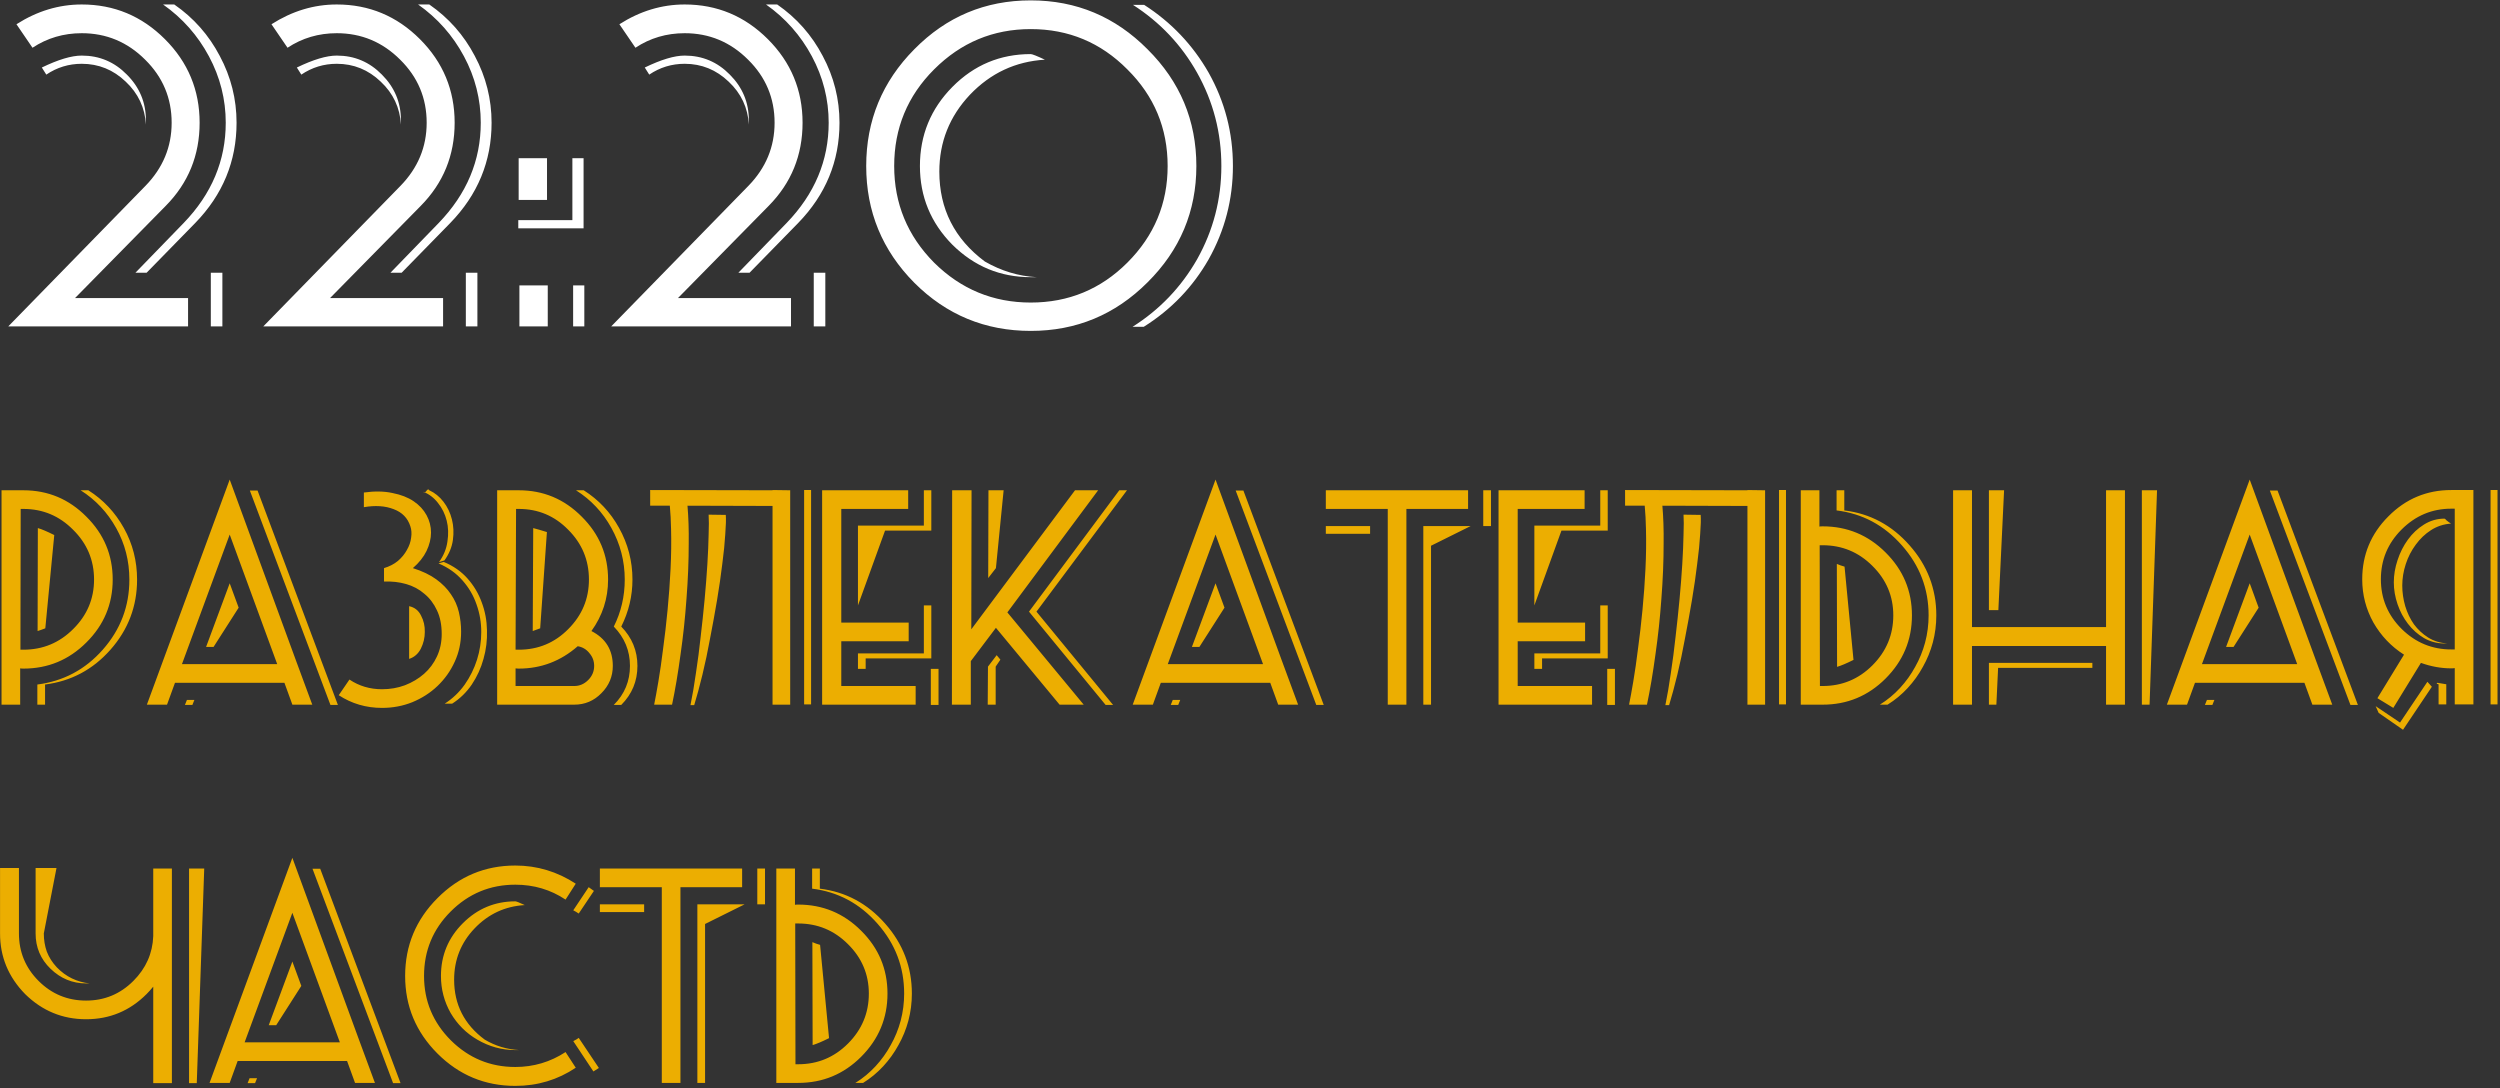 <?xml version="1.0" encoding="UTF-8"?> <svg xmlns="http://www.w3.org/2000/svg" width="965" height="420" viewBox="0 0 965 420" fill="none"><rect x="0" y="0" width="965" height="420" fill="#333333" stroke="none"/> <path d="M91.312 47.376C91.312 62.256 85.984 75.168 75.328 86.112L56.608 105.264H52.288L70.864 86.112C81.712 74.88 87.136 61.968 87.136 47.376C87.136 38.352 84.976 29.808 80.656 21.744C76.336 13.68 70.432 7.008 62.944 1.728H67.264C74.752 6.912 80.608 13.536 84.832 21.6C89.152 29.664 91.312 38.256 91.312 47.376ZM56.32 48.096C55.936 41.568 53.344 36.048 48.544 31.536C43.744 26.928 38.08 24.624 31.552 24.624C26.56 24.624 22 26.016 17.872 28.8L16.144 26.064C22.48 22.992 27.616 21.456 31.552 21.456C38.368 21.456 44.176 23.904 48.976 28.8C53.872 33.696 56.32 39.552 56.32 46.368V48.096ZM77.056 47.376C77.056 59.952 72.688 70.656 63.952 79.488L28.96 115.056H72.592V126H3.184L56.176 71.712C62.896 64.8 66.256 56.688 66.256 47.376C66.256 37.872 62.848 29.76 56.032 23.04C49.216 16.224 41.056 12.816 31.552 12.816C24.544 12.816 18.208 14.688 12.544 18.432L6.352 9.36C14.32 4.272 22.72 1.728 31.552 1.728C44.032 1.728 54.736 6.192 63.664 15.12C72.592 24.048 77.056 34.8 77.056 47.376ZM85.84 126H81.376V105.264H85.84V126ZM189.75 47.376C189.75 62.256 184.422 75.168 173.766 86.112L155.046 105.264H150.726L169.302 86.112C180.15 74.88 185.574 61.968 185.574 47.376C185.574 38.352 183.414 29.808 179.094 21.744C174.774 13.68 168.87 7.008 161.382 1.728H165.702C173.19 6.912 179.046 13.536 183.27 21.6C187.59 29.664 189.75 38.256 189.75 47.376ZM154.758 48.096C154.374 41.568 151.782 36.048 146.982 31.536C142.182 26.928 136.518 24.624 129.99 24.624C124.998 24.624 120.438 26.016 116.31 28.8L114.582 26.064C120.918 22.992 126.054 21.456 129.99 21.456C136.806 21.456 142.614 23.904 147.414 28.8C152.31 33.696 154.758 39.552 154.758 46.368V48.096ZM175.494 47.376C175.494 59.952 171.126 70.656 162.39 79.488L127.398 115.056H171.03V126H101.622L154.614 71.712C161.334 64.8 164.694 56.688 164.694 47.376C164.694 37.872 161.286 29.76 154.47 23.04C147.654 16.224 139.494 12.816 129.99 12.816C122.982 12.816 116.646 14.688 110.982 18.432L104.79 9.36C112.758 4.272 121.158 1.728 129.99 1.728C142.47 1.728 153.174 6.192 162.102 15.12C171.03 24.048 175.494 34.8 175.494 47.376ZM184.278 126H179.814V105.264H184.278V126ZM225.259 88.128H200.059V84.96H220.939V61.056H225.259V88.128ZM211.147 77.184H200.203V61.056H211.147V77.184ZM225.547 126H221.227V110.16H225.547V126ZM211.435 126H200.491V110.16H211.435V126ZM324.046 47.376C324.046 62.256 318.718 75.168 308.062 86.112L289.342 105.264H285.022L303.598 86.112C314.446 74.88 319.87 61.968 319.87 47.376C319.87 38.352 317.71 29.808 313.39 21.744C309.07 13.68 303.166 7.008 295.678 1.728H299.998C307.486 6.912 313.342 13.536 317.566 21.6C321.886 29.664 324.046 38.256 324.046 47.376ZM289.054 48.096C288.67 41.568 286.078 36.048 281.278 31.536C276.478 26.928 270.814 24.624 264.286 24.624C259.294 24.624 254.734 26.016 250.606 28.8L248.878 26.064C255.214 22.992 260.35 21.456 264.286 21.456C271.102 21.456 276.91 23.904 281.71 28.8C286.606 33.696 289.054 39.552 289.054 46.368V48.096ZM309.79 47.376C309.79 59.952 305.422 70.656 296.686 79.488L261.694 115.056H305.326V126H235.918L288.91 71.712C295.63 64.8 298.99 56.688 298.99 47.376C298.99 37.872 295.582 29.76 288.766 23.04C281.95 16.224 273.79 12.816 264.286 12.816C257.278 12.816 250.942 14.688 245.278 18.432L239.086 9.36C247.054 4.272 255.454 1.728 264.286 1.728C276.766 1.728 287.47 6.192 296.398 15.12C305.326 24.048 309.79 34.8 309.79 47.376ZM318.574 126H314.11V105.264H318.574V126ZM475.908 64.08C475.908 76.944 472.788 88.944 466.548 100.08C460.404 110.832 452.052 119.52 441.492 126.144H437.172C447.636 119.52 455.94 110.832 462.084 100.08C468.324 88.944 471.444 76.944 471.444 64.08C471.444 51.216 468.324 39.216 462.084 28.08C456.036 17.328 447.78 8.592 437.316 1.872H441.636C452.1 8.592 460.404 17.328 466.548 28.08C472.788 39.216 475.908 51.216 475.908 64.08ZM461.796 64.08C461.796 81.552 455.508 96.528 442.932 109.008C430.452 121.488 415.428 127.728 397.86 127.728C380.292 127.728 365.316 121.536 352.932 109.152C340.548 96.672 334.356 81.648 334.356 64.08C334.356 46.512 340.548 31.488 352.932 19.008C365.316 6.432 380.292 0.144 397.86 0.144C415.428 0.144 430.452 6.432 442.932 19.008C455.508 31.488 461.796 46.512 461.796 64.08ZM450.708 64.08C450.708 49.488 445.524 37.056 435.156 26.784C424.884 16.416 412.452 11.232 397.86 11.232C383.364 11.232 370.932 16.416 360.564 26.784C350.292 37.056 345.156 49.488 345.156 64.08C345.156 78.576 350.292 91.008 360.564 101.376C370.932 111.648 383.364 116.784 397.86 116.784C412.452 116.784 424.884 111.648 435.156 101.376C445.524 91.008 450.708 78.576 450.708 64.08ZM403.332 23.04C392.004 23.712 382.356 28.224 374.388 36.576C366.516 44.928 362.58 54.816 362.58 66.24C362.58 80.64 368.436 92.208 380.148 100.944C386.484 104.592 393.156 106.608 400.164 106.992H397.86C386.148 106.992 376.068 102.816 367.62 94.464C359.268 86.016 355.092 75.888 355.092 64.08C355.092 52.176 359.268 42 367.62 33.552C375.972 25.104 386.052 20.88 397.86 20.88C398.436 20.88 400.26 21.6 403.332 23.04Z" fill="white"></path> <path d="M52.912 223.712C52.912 234.016 49.488 243.04 42.64 250.784C35.856 258.464 27.44 262.944 17.392 264.224V272H14.416V264.224C24.464 262.944 32.88 258.464 39.664 250.784C46.512 243.04 49.936 234.016 49.936 223.712C49.936 216.544 48.24 209.92 44.848 203.84C41.456 197.76 36.88 192.896 31.12 189.248H34.096C39.856 192.896 44.432 197.76 47.824 203.84C51.216 209.92 52.912 216.544 52.912 223.712ZM43.504 223.712C43.504 233.184 40.112 241.28 33.328 248C26.608 254.72 18.512 258.08 9.04 258.08C8.464 258.08 8.048 258.048 7.792 257.984V272H0.592V189.248H9.04C18.512 189.248 26.608 192.64 33.328 199.424C40.112 206.144 43.504 214.24 43.504 223.712ZM36.304 223.712C36.304 216.224 33.616 209.824 28.24 204.512C22.928 199.136 16.528 196.448 9.04 196.448H7.984L7.888 250.784H9.04C16.528 250.784 22.928 248.128 28.24 242.816C33.616 237.504 36.304 231.136 36.304 223.712ZM20.944 206.528L17.488 242.528C17.168 242.656 16.656 242.848 15.952 243.104C15.312 243.296 14.832 243.456 14.512 243.584L14.608 203.84C16.016 204.224 18.128 205.12 20.944 206.528ZM130.425 272.096H127.545L96.441 189.344H99.416L130.425 272.096ZM114.297 255.104L120.537 272H112.857L109.785 263.552H67.544L64.472 272H56.697L62.84 255.296L88.665 185.12L114.297 255.104ZM75.032 270.176L74.264 272.096H71.385L72.153 270.176H75.032ZM107 256.352L88.665 206.336L70.233 256.352H107ZM92.121 234.56L82.424 249.728H79.544L88.665 225.152L92.121 234.56ZM171.269 216.896C174.981 218.432 178.053 220.576 180.485 223.328C182.917 226.08 184.741 229.152 185.957 232.544C187.237 235.936 187.909 239.52 187.973 243.296C188.101 247.072 187.653 250.752 186.629 254.336C185.669 257.856 184.165 261.152 182.117 264.224C180.069 267.232 177.541 269.696 174.533 271.616H171.653C174.661 269.696 177.221 267.264 179.333 264.32C181.445 261.312 183.045 258.08 184.133 254.624C185.221 251.168 185.765 247.616 185.765 243.968C185.765 240.256 185.157 236.704 183.941 233.312C182.789 229.92 180.997 226.848 178.565 224.096C176.133 221.28 173.029 219.072 169.253 217.472L171.269 216.896ZM169.445 216.992C171.237 214.496 172.325 211.84 172.709 209.024C173.157 206.144 173.061 203.456 172.421 200.96C171.781 198.4 170.661 196.128 169.061 194.144C167.525 192.16 165.637 190.72 163.397 189.824C163.589 190.144 163.781 190.24 163.973 190.112C164.165 189.984 164.357 189.792 164.549 189.536C164.741 189.28 164.933 189.088 165.125 188.96C165.317 188.832 165.509 188.928 165.701 189.248C167.813 190.208 169.637 191.68 171.173 193.664C172.709 195.648 173.797 197.92 174.437 200.48C175.077 202.976 175.205 205.632 174.821 208.448C174.437 211.2 173.349 213.824 171.557 216.32L169.445 216.992ZM159.365 219.296C163.013 220.448 166.021 221.888 168.389 223.616C170.757 225.344 172.645 227.264 174.053 229.376C175.525 231.488 176.549 233.792 177.125 236.288C177.701 238.72 177.989 241.248 177.989 243.872C177.989 248.032 177.157 251.904 175.493 255.488C173.893 259.008 171.685 262.112 168.869 264.8C166.117 267.424 162.885 269.504 159.173 271.04C155.525 272.512 151.621 273.248 147.461 273.248C141.317 273.248 135.749 271.616 130.757 268.352L134.885 262.304C138.597 264.8 142.789 266.048 147.461 266.048C150.597 266.048 153.541 265.536 156.293 264.512C159.109 263.424 161.573 261.952 163.685 260.096C165.797 258.24 167.461 256 168.677 253.376C169.893 250.752 170.501 247.872 170.501 244.736C170.501 241.216 169.893 238.176 168.677 235.616C167.461 232.992 165.829 230.848 163.781 229.184C161.797 227.456 159.461 226.208 156.773 225.44C154.085 224.672 151.237 224.352 148.229 224.48V219.296C150.341 218.656 152.133 217.728 153.605 216.512C155.077 215.232 156.229 213.824 157.061 212.288C157.957 210.752 158.501 209.184 158.693 207.584C158.949 205.984 158.853 204.512 158.405 203.168C157.381 199.968 155.237 197.76 151.973 196.544C148.709 195.264 144.869 195.008 140.453 195.776V190.112C144.613 189.536 148.293 189.6 151.493 190.304C154.757 190.944 157.477 192 159.653 193.472C161.829 194.944 163.493 196.736 164.645 198.848C165.797 200.96 166.373 203.2 166.373 205.568C166.373 207.872 165.797 210.24 164.645 212.672C163.493 215.04 161.733 217.248 159.365 219.296ZM157.925 233.984V254.336C159.909 253.696 161.413 252.384 162.437 250.4C163.461 248.352 163.973 246.208 163.973 243.968C164.037 241.664 163.557 239.552 162.533 237.632C161.573 235.648 160.037 234.432 157.925 233.984ZM246.048 257.024C246.048 262.912 243.968 267.936 239.808 272.096H236.928C241.088 267.936 243.168 262.912 243.168 257.024C243.168 251.2 241.088 246.144 236.928 241.856C239.744 236.224 241.152 230.176 241.152 223.712C241.152 216.608 239.424 209.952 235.968 203.744C232.64 197.728 228.096 192.896 222.336 189.248H225.312C231.072 192.896 235.616 197.728 238.944 203.744C242.4 209.952 244.128 216.608 244.128 223.712C244.128 230.048 242.688 236.096 239.808 241.856C243.968 246.144 246.048 251.2 246.048 257.024ZM236.544 257.024C236.544 261.12 235.072 264.64 232.128 267.584C229.248 270.528 225.76 272 221.664 272H191.904V189.248H200.256C209.728 189.248 217.824 192.64 224.544 199.424C231.328 206.144 234.72 214.24 234.72 223.712C234.72 231.008 232.576 237.632 228.288 243.584C233.792 246.4 236.544 250.88 236.544 257.024ZM227.328 223.712C227.328 216.224 224.672 209.824 219.36 204.512C214.112 199.136 207.744 196.448 200.256 196.448H199.2L199.008 250.784H200.256C207.744 250.784 214.112 248.128 219.36 242.816C224.672 237.504 227.328 231.136 227.328 223.712ZM229.344 257.024C229.344 255.168 228.736 253.536 227.52 252.128C226.368 250.656 224.864 249.76 223.008 249.44C216.416 255.2 208.832 258.08 200.256 258.08C199.744 258.08 199.328 258.048 199.008 257.984V264.8H221.664C223.712 264.8 225.504 264.032 227.04 262.496C228.576 260.96 229.344 259.136 229.344 257.024ZM211.104 205.376L208.512 242.528C208.448 242.528 207.488 242.88 205.632 243.584L205.824 203.84C207.296 204.224 209.056 204.736 211.104 205.376ZM298.199 189.152L305.015 189.248V272H298.199V195.296L265.367 195.2C265.751 199.616 265.911 204.448 265.847 209.696C265.847 216.608 265.559 223.744 264.983 231.104C264.471 238.4 263.703 245.6 262.679 252.704C261.719 259.808 260.631 266.24 259.415 272H252.503C252.951 269.824 253.495 266.848 254.135 263.072C254.775 259.296 255.383 255.072 255.959 250.4C256.599 245.728 257.175 240.736 257.687 235.424C258.199 230.112 258.583 224.832 258.839 219.584C259.095 214.272 259.159 209.152 259.031 204.224C258.967 201.024 258.807 198.016 258.551 195.2H250.967V189.152L298.199 189.248V189.152ZM267.959 272.192C268.983 268.864 270.039 264.96 271.127 260.48C272.215 256 273.207 251.296 274.103 246.368C275.063 241.44 275.959 236.512 276.791 231.584C277.623 226.592 278.295 221.952 278.807 217.664C279.383 213.312 279.767 209.472 279.959 206.144C280.215 202.816 280.279 200.352 280.151 198.752L273.527 198.656C273.655 200.512 273.655 203.104 273.527 206.432C273.463 209.76 273.303 213.536 273.047 217.76C272.791 221.92 272.439 226.432 271.991 231.296C271.543 236.096 271.031 240.928 270.455 245.792C269.943 250.592 269.335 255.264 268.631 259.808C267.991 264.352 267.287 268.48 266.519 272.192H267.959ZM313.079 271.904H310.391V189.152H313.079V271.904ZM359.488 204.8H341.632L331.168 233.696V202.88H356.608V189.248H359.488V204.8ZM353.44 272H317.344V189.248H350.56V196.448H324.736V240.32H350.752V247.52H324.736V264.8H353.44V272ZM359.488 254.144H334.144V258.176H331.168V252.224H356.608V233.696H359.488V254.144ZM362.272 272.096H359.296V258.176H362.272V272.096ZM435.018 189.248L400.074 236.096L429.642 272.096H426.762L397.194 236.096L432.042 189.248H435.018ZM387.402 189.248L384.426 219.296L381.45 223.136L381.546 189.248H387.402ZM423.882 189.248L388.842 236.384L418.314 272H409.002L384.426 242.336L374.73 255.2V272H367.434L367.53 189.248H375.018L374.922 242.912L414.954 189.248H423.882ZM386.154 254.624L384.33 257.312V272H381.258L381.354 257.312L384.714 252.896L386.154 254.624ZM510.956 272.096H508.076L476.972 189.344H479.948L510.956 272.096ZM494.828 255.104L501.068 272H493.388L490.316 263.552H448.076L445.004 272H437.228L443.372 255.296L469.196 185.12L494.828 255.104ZM455.564 270.176L454.796 272.096H451.916L452.684 270.176H455.564ZM487.532 256.352L469.196 206.336L450.764 256.352H487.532ZM472.652 234.56L462.956 249.728H460.076L469.196 225.152L472.652 234.56ZM575.512 203.072H572.536V189.248H575.512V203.072ZM567.64 203.072L552.376 210.656V272H549.4V203.072H567.64ZM528.856 206.048H520.888H511.768V203.072H520.408H528.856V206.048ZM566.68 196.448H542.872V272H535.672V196.448H520.216H511.768V189.248H520.888H566.68V196.448ZM620.582 204.8H602.726L592.262 233.696V202.88H617.702V189.248H620.582V204.8ZM614.534 272H578.438V189.248H611.654V196.448H585.83V240.32H611.846V247.52H585.83V264.8H614.534V272ZM620.582 254.144H595.238V258.176H592.262V252.224H617.702V233.696H620.582V254.144ZM623.366 272.096H620.39V258.176H623.366V272.096ZM674.511 189.152L681.327 189.248V272H674.511V195.296L641.679 195.2C642.063 199.616 642.223 204.448 642.159 209.696C642.159 216.608 641.871 223.744 641.295 231.104C640.783 238.4 640.015 245.6 638.991 252.704C638.031 259.808 636.943 266.24 635.727 272H628.815C629.263 269.824 629.807 266.848 630.447 263.072C631.087 259.296 631.695 255.072 632.271 250.4C632.911 245.728 633.487 240.736 633.999 235.424C634.511 230.112 634.895 224.832 635.151 219.584C635.407 214.272 635.471 209.152 635.343 204.224C635.279 201.024 635.119 198.016 634.863 195.2H627.279V189.152L674.511 189.248V189.152ZM644.271 272.192C645.295 268.864 646.351 264.96 647.439 260.48C648.527 256 649.519 251.296 650.415 246.368C651.375 241.44 652.271 236.512 653.103 231.584C653.935 226.592 654.607 221.952 655.119 217.664C655.695 213.312 656.079 209.472 656.271 206.144C656.527 202.816 656.591 200.352 656.463 198.752L649.839 198.656C649.967 200.512 649.967 203.104 649.839 206.432C649.775 209.76 649.615 213.536 649.359 217.76C649.103 221.92 648.751 226.432 648.303 231.296C647.855 236.096 647.343 240.928 646.767 245.792C646.255 250.592 645.647 255.264 644.943 259.808C644.303 264.352 643.599 268.48 642.831 272.192H644.271ZM689.391 271.904H686.703V189.152H689.391V271.904ZM747.417 237.536C747.417 241.12 746.969 244.608 746.073 248C745.177 251.328 743.897 254.464 742.233 257.408C740.633 260.352 738.681 263.072 736.377 265.568C734.073 268.064 731.481 270.208 728.601 272H725.625C728.505 270.208 731.097 268.064 733.401 265.568C735.705 263.072 737.657 260.352 739.257 257.408C740.921 254.464 742.201 251.328 743.097 248C743.993 244.608 744.441 241.12 744.441 237.536C744.441 227.296 741.017 218.304 734.169 210.56C727.321 202.752 718.905 198.24 708.921 197.024V189.248H711.897V197.024C721.881 198.24 730.297 202.752 737.145 210.56C743.993 218.304 747.417 227.296 747.417 237.536ZM738.009 237.536C738.009 247.008 734.617 255.136 727.833 261.92C721.113 268.64 713.017 272 703.545 272H695.097V189.248H702.297V203.264C702.489 203.2 702.905 203.168 703.545 203.168C713.017 203.168 721.113 206.528 727.833 213.248C734.617 219.968 738.009 228.064 738.009 237.536ZM730.809 237.536C730.809 230.112 728.121 223.744 722.745 218.432C717.433 213.12 711.033 210.464 703.545 210.464H702.393L702.489 264.8H703.545C711.033 264.8 717.433 262.144 722.745 256.832C728.121 251.456 730.809 245.024 730.809 237.536ZM715.449 254.72C712.761 256.064 710.649 256.96 709.113 257.408L709.017 217.664C709.337 217.792 709.817 217.984 710.457 218.24C711.161 218.432 711.673 218.592 711.993 218.72L715.449 254.72ZM832.614 189.248L829.734 272H826.758V189.248H832.614ZM773.574 189.248L771.366 235.52H767.718V189.248H773.574ZM820.23 272H812.934V249.344H761.19V272H753.894V189.248H761.19V242.048H812.934V189.248H820.23V272ZM807.654 257.792H771.27L770.598 272H767.718V255.872H807.654V257.792ZM910.143 272.096H907.263L876.159 189.344H879.135L910.143 272.096ZM894.015 255.104L900.255 272H892.575L889.503 263.552H847.263L844.191 272H836.415L842.559 255.296L868.383 185.12L894.015 255.104ZM854.751 270.176L853.983 272.096H851.103L851.871 270.176H854.751ZM886.719 256.352L868.383 206.336L849.951 256.352H886.719ZM871.839 234.56L862.143 249.728H859.263L868.383 225.152L871.839 234.56ZM938.7 265.088L927.564 281.696L918.156 275.168L917.004 272.576L926.412 278.912L936.972 263.168L938.7 265.088ZM911.82 223.616C911.82 214.144 915.18 206.048 921.9 199.328C928.62 192.544 936.716 189.152 946.188 189.152H954.732V271.904H947.532V257.888C947.212 257.952 946.764 257.984 946.188 257.984C942.284 257.984 938.38 257.28 934.476 255.872L923.82 273.248L917.676 269.504L927.948 252.704C923.02 249.568 919.084 245.44 916.14 240.32C913.26 235.136 911.82 229.568 911.82 223.616ZM940.812 263.552L944.268 264.128V271.904H941.292V264.128C941.228 264.128 941.1 264.096 940.908 264.032C940.78 264.032 940.652 264.032 940.524 264.032L940.812 263.552ZM919.02 223.616C919.02 231.04 921.676 237.408 926.988 242.72C932.364 248.032 938.764 250.688 946.188 250.688H947.532V196.352H946.188C938.764 196.352 932.364 199.04 926.988 204.416C921.676 209.728 919.02 216.128 919.02 223.616ZM946.092 202.112C943.276 202.304 940.716 203.136 938.411 204.608C936.108 206.08 934.124 207.968 932.46 210.272C930.796 212.512 929.516 215.008 928.62 217.76C927.724 220.512 927.276 223.264 927.276 226.016C927.276 228.704 927.66 231.36 928.428 233.984C929.196 236.544 930.316 238.88 931.788 240.992C933.324 243.04 935.148 244.736 937.26 246.08C939.436 247.424 941.9 248.192 944.652 248.384H943.596C940.716 248.384 938.06 247.68 935.628 246.272C933.26 244.864 931.212 243.04 929.484 240.8C927.756 238.56 926.412 236.032 925.452 233.216C924.492 230.4 924.012 227.584 924.012 224.768C924.012 221.952 924.492 219.104 925.452 216.224C926.412 213.28 927.756 210.624 929.484 208.256C931.212 205.888 933.26 203.968 935.628 202.496C938.06 200.96 940.716 200.192 943.596 200.192C943.724 200.192 943.98 200.416 944.364 200.864C944.812 201.248 945.388 201.664 946.092 202.112ZM964.044 271.904H961.356V189.152H964.044V271.904ZM66.352 418.096H59.152V380.848C58.256 381.936 57.392 382.896 56.56 383.728C50.096 390.192 42.32 393.424 33.232 393.424C24.144 393.424 16.304 390.192 9.712 383.728C3.248 377.136 0.016 369.328 0.016 360.304V335.056H7.312V360.304C7.312 367.472 9.84 373.584 14.896 378.64C19.952 383.696 26.064 386.224 33.232 386.224C40.336 386.224 46.416 383.696 51.472 378.64C56.336 373.776 58.896 368.016 59.152 361.36V335.248H66.352V418.096ZM78.832 335.248L75.952 418.096H72.976V335.248H78.832ZM34.672 379.6H33.232C27.984 379.6 23.408 377.712 19.504 373.936C15.664 370.224 13.744 365.68 13.744 360.304V335.056H21.808L16.912 360.304C16.912 362.8 17.296 365.136 18.064 367.312C18.896 369.488 20.176 371.504 21.904 373.36C25.424 377.008 29.68 379.088 34.672 379.6ZM154.612 418.096H151.732L120.628 335.344H123.604L154.612 418.096ZM138.484 401.104L144.724 418H137.044L133.972 409.552H91.732L88.66 418H80.884L87.028 401.296L112.852 331.12L138.484 401.104ZM99.22 416.176L98.452 418.096H95.572L96.34 416.176H99.22ZM131.188 402.352L112.852 352.336L94.42 402.352H131.188ZM116.308 380.56L106.612 395.728H103.732L112.852 371.152L116.308 380.56ZM229.248 343.888L223.392 352.624C222.624 352.112 221.92 351.696 221.28 351.376L227.232 342.448L229.248 343.888ZM231.168 412.24L229.056 413.584L221.28 401.872C222.304 401.36 223.008 400.944 223.392 400.624L231.168 412.24ZM222.24 412.144C215.264 416.816 207.488 419.152 198.912 419.152C187.2 419.152 177.184 414.992 168.864 406.672C160.544 398.352 156.384 388.368 156.384 376.72C156.384 365.008 160.544 354.992 168.864 346.672C177.184 338.288 187.2 334.096 198.912 334.096C207.296 334.096 215.072 336.432 222.24 341.104L218.304 347.248C212.544 343.408 206.08 341.488 198.912 341.488C189.184 341.488 180.864 344.944 173.952 351.856C167.104 358.704 163.68 366.992 163.68 376.72C163.68 386.384 167.136 394.672 174.048 401.584C180.96 408.432 189.248 411.856 198.912 411.856C205.952 411.856 212.416 409.936 218.304 406.096L222.24 412.144ZM202.56 349.36C194.944 349.808 188.48 352.816 183.168 358.384C177.92 363.888 175.296 370.48 175.296 378.16C175.296 387.76 179.232 395.472 187.104 401.296C191.2 403.728 195.648 405.072 200.448 405.328H198.912C193.728 405.328 188.832 403.984 184.224 401.296C179.936 398.8 176.512 395.376 173.952 391.024C171.456 386.608 170.208 381.84 170.208 376.72C170.208 368.784 173.024 362 178.656 356.368C184.288 350.736 191.04 347.92 198.912 347.92C199.296 347.92 200.512 348.4 202.56 349.36ZM295.293 349.072H292.317V335.248H295.293V349.072ZM287.421 349.072L272.157 356.656V418H269.181V349.072H287.421ZM248.637 352.048H240.669H231.549V349.072H240.189H248.637V352.048ZM286.461 342.448H262.653V418H255.453V342.448H239.997H231.549V335.248H240.669H286.461V342.448ZM351.979 383.536C351.979 387.12 351.531 390.608 350.635 394C349.739 397.328 348.459 400.464 346.795 403.408C345.195 406.352 343.243 409.072 340.939 411.568C338.635 414.064 336.043 416.208 333.163 418H330.187C333.067 416.208 335.659 414.064 337.963 411.568C340.267 409.072 342.219 406.352 343.819 403.408C345.483 400.464 346.763 397.328 347.659 394C348.555 390.608 349.003 387.12 349.003 383.536C349.003 373.296 345.579 364.304 338.731 356.56C331.883 348.752 323.467 344.24 313.483 343.024V335.248H316.459V343.024C326.443 344.24 334.859 348.752 341.707 356.56C348.555 364.304 351.979 373.296 351.979 383.536ZM342.571 383.536C342.571 393.008 339.179 401.136 332.395 407.92C325.675 414.64 317.579 418 308.107 418H299.659V335.248H306.859V349.264C307.051 349.2 307.467 349.168 308.107 349.168C317.579 349.168 325.675 352.528 332.395 359.248C339.179 365.968 342.571 374.064 342.571 383.536ZM335.371 383.536C335.371 376.112 332.683 369.744 327.307 364.432C321.995 359.12 315.595 356.464 308.107 356.464H306.955L307.051 410.8H308.107C315.595 410.8 321.995 408.144 327.307 402.832C332.683 397.456 335.371 391.024 335.371 383.536ZM320.011 400.72C317.323 402.064 315.211 402.96 313.675 403.408L313.579 363.664C313.899 363.792 314.379 363.984 315.019 364.24C315.723 364.432 316.235 364.592 316.555 364.72L320.011 400.72Z" fill="#ECAE01"></path> </svg> 